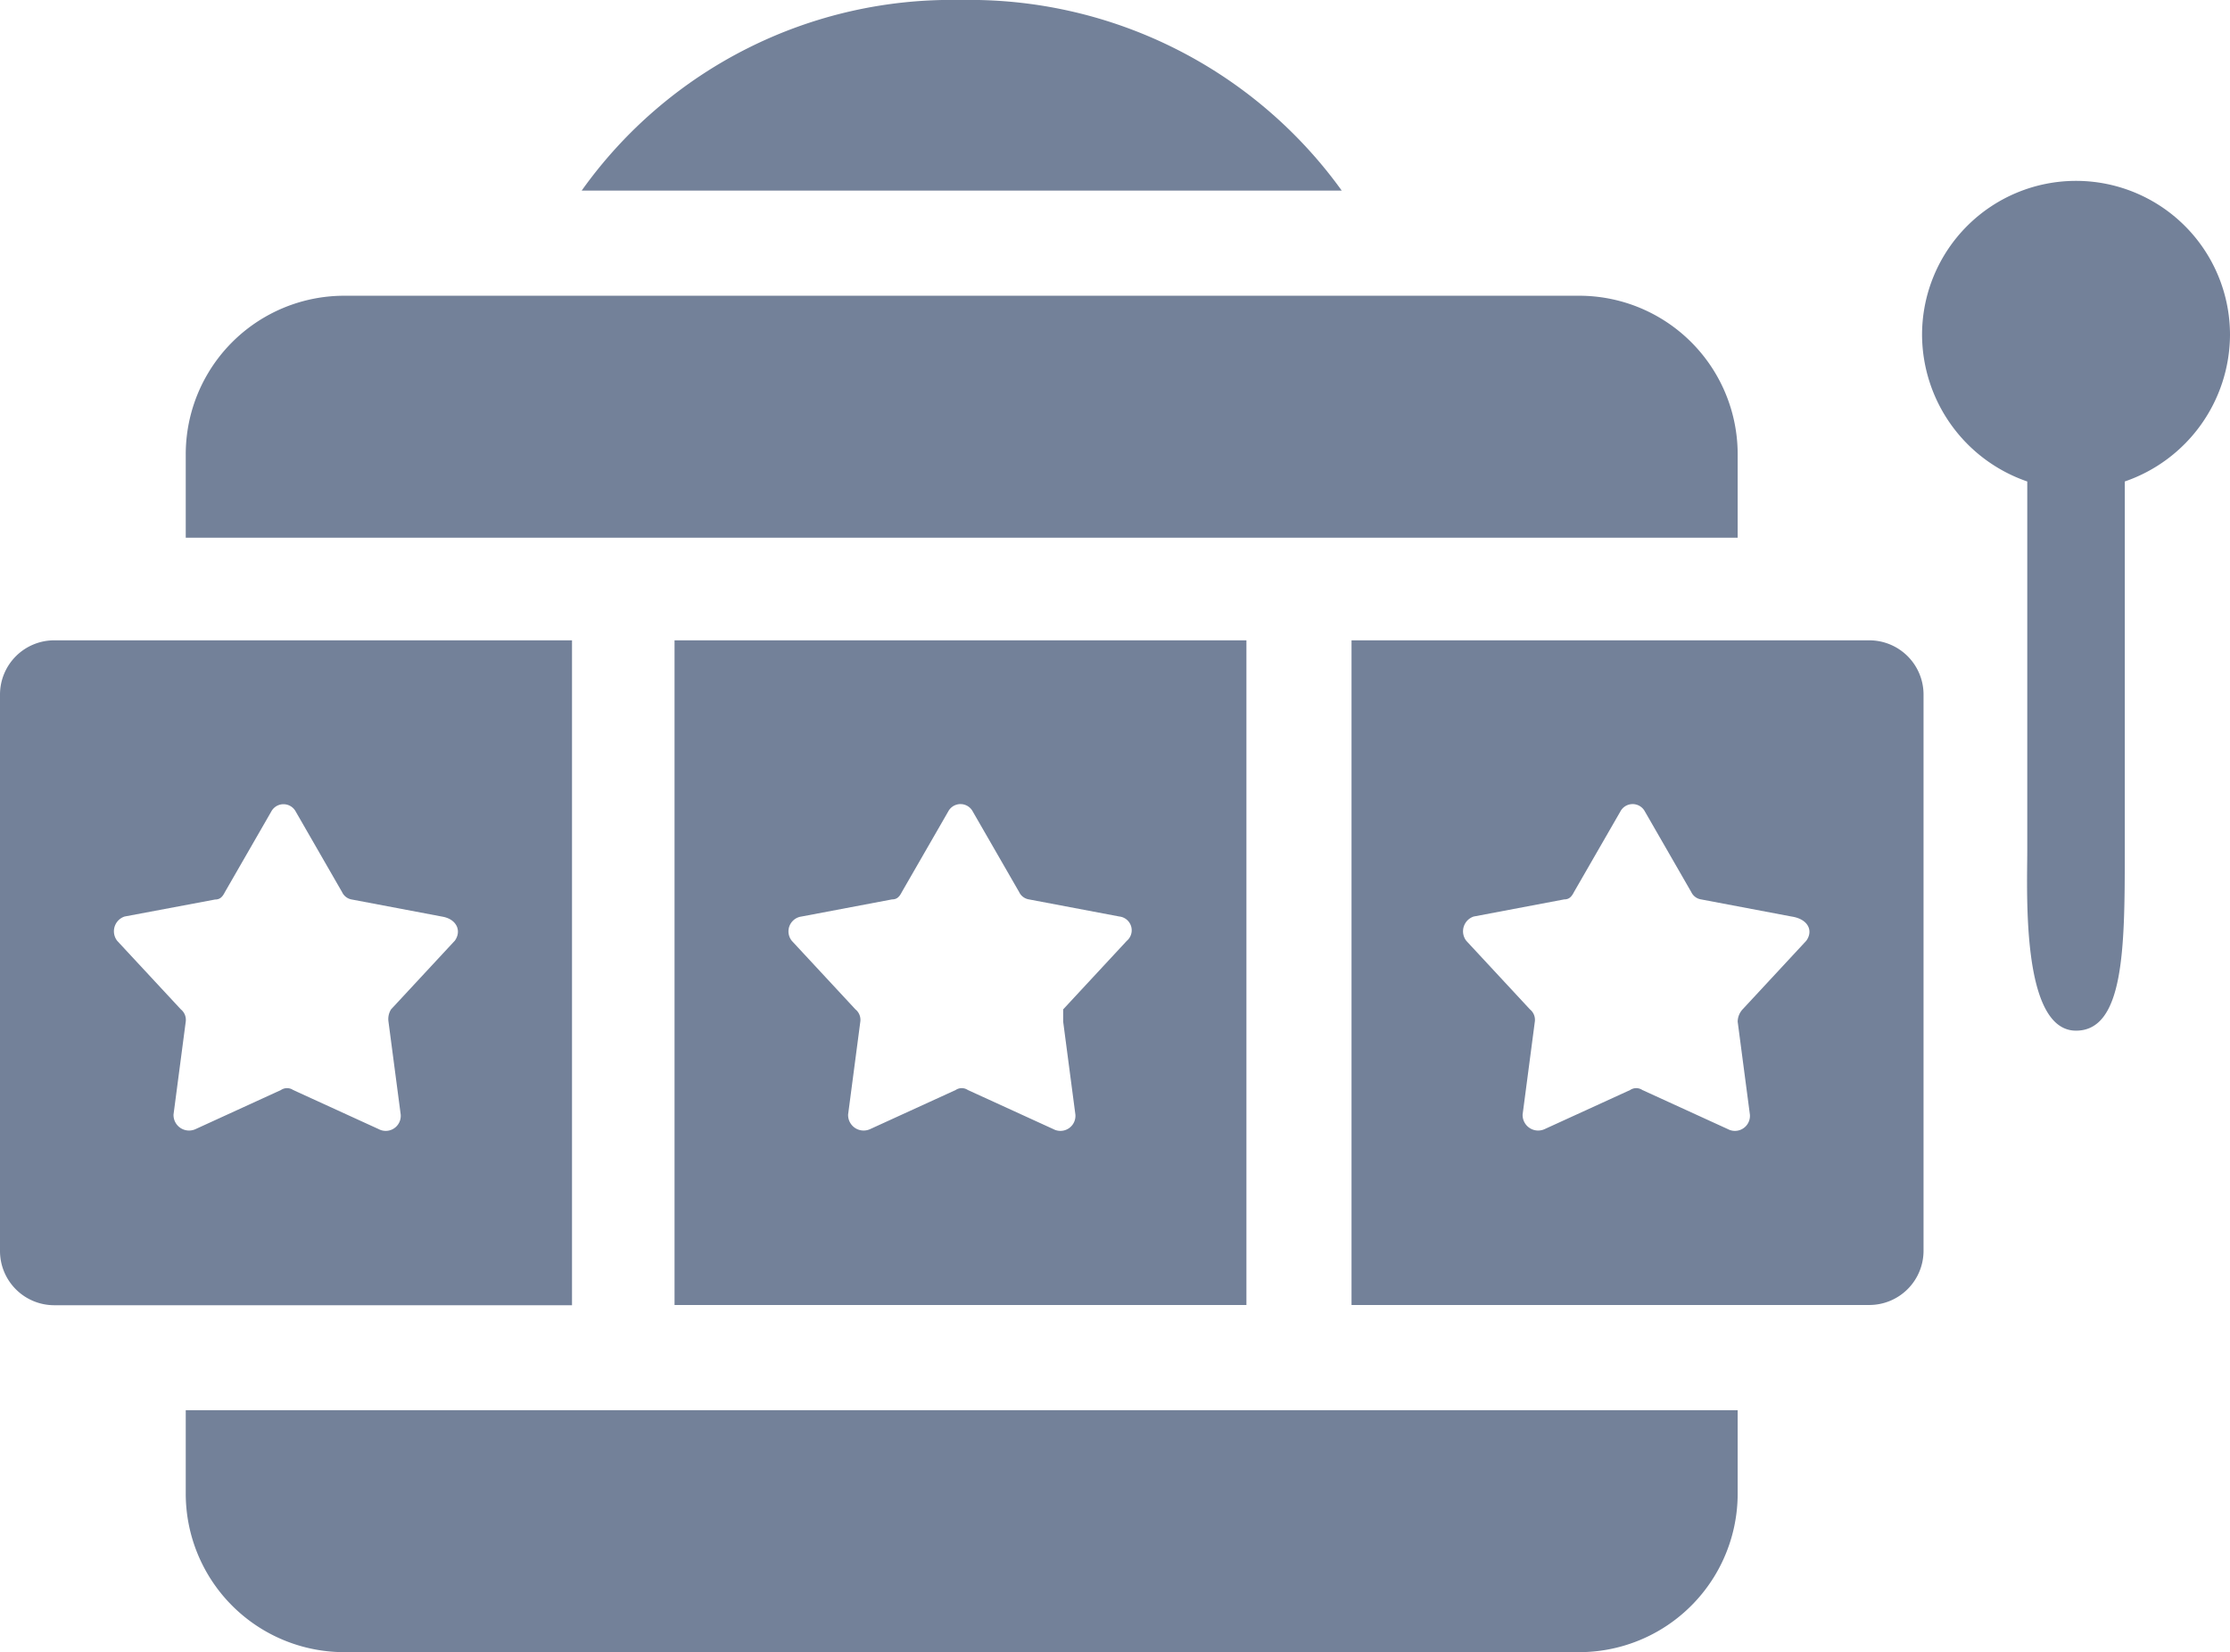 <svg id="Icon_Casino" data-name="Icon Casino" xmlns="http://www.w3.org/2000/svg" width="86.898" height="64.38" viewBox="0 0 86.898 64.38">
  <path id="Path_2779" data-name="Path 2779" d="M38.562,0A17.69,17.69,0,0,0,23.8,7.428H53.419A17.868,17.868,0,0,0,38.562,0" transform="translate(-1.134 0)" fill="#738199"/>
  <path id="Path_2780" data-name="Path 2780" d="M68.075,18.29a6.178,6.178,0,0,0-6.19-6.19H13.79A6.178,6.178,0,0,0,7.6,18.29v3.238H68.075Z" transform="translate(-0.362 -0.576)" fill="#738199"/>
  <path id="Path_2781" data-name="Path 2781" d="M7.6,60.938a6.178,6.178,0,0,0,6.19,6.19H61.885a6.178,6.178,0,0,0,6.19-6.19V57.7H7.6Z" transform="translate(-0.362 -2.748)" fill="#738199"/>
  <path id="Path_2782" data-name="Path 2782" d="M93.446,13.4a6,6,0,0,0-12,0,6.071,6.071,0,0,0,4.1,5.714V33.495c0,1.619-.242,7.019,1.9,7.019,1.865,0,1.9-3.209,1.9-6.923V19.114a6.071,6.071,0,0,0,4.1-5.714" transform="translate(-6.548 -0.352)" fill="#738199"/>
  <path id="Path_2783" data-name="Path 2783" d="M75.49,26.2H55.3V52.1H75.49a2.114,2.114,0,0,0,2.1-2.1V28.3a2.114,2.114,0,0,0-2.1-2.1M73.014,37.914l-2.476,2.667a.727.727,0,0,0-.191.476l.476,3.619a.585.585,0,0,1-.857.571l-3.333-1.524a.425.425,0,0,0-.476,0l-3.333,1.524a.605.605,0,0,1-.857-.571l.476-3.619a.524.524,0,0,0-.19-.476l-2.476-2.667a.605.605,0,0,1,.286-.952l3.524-.667c.19,0,.286-.1.381-.286l1.81-3.143a.54.54,0,0,1,.952,0l1.809,3.143a.51.51,0,0,0,.381.286l3.524.667c.667.1.857.571.571.952" transform="translate(-2.634 -1.248)" fill="#738199"/>
  <path id="Path_2784" data-name="Path 2784" d="M49.885,52.1V26.2H27.6V52.1H49.885M32.552,36.962l3.524-.667c.191,0,.286-.1.381-.286l1.81-3.143a.54.54,0,0,1,.952,0l1.81,3.143a.51.51,0,0,0,.381.286l3.524.667a.54.54,0,0,1,.286.952l-2.476,2.667v.476l.476,3.619a.585.585,0,0,1-.857.571l-3.333-1.524a.425.425,0,0,0-.476,0l-3.333,1.524a.605.605,0,0,1-.857-.571l.476-3.619a.524.524,0,0,0-.19-.476l-2.476-2.667a.584.584,0,0,1,.381-.952" transform="translate(-1.315 -1.248)" fill="#738199"/>
  <path id="Path_2785" data-name="Path 2785" d="M22.285,26.2H2.1A2.114,2.114,0,0,0,0,28.3V50.009a2.114,2.114,0,0,0,2.1,2.1h20.19V26.2M17.714,37.914l-2.476,2.667a.714.714,0,0,0-.1.476l.476,3.619a.585.585,0,0,1-.857.571l-3.333-1.524a.425.425,0,0,0-.476,0L7.619,45.247a.605.605,0,0,1-.857-.571l.476-3.619a.524.524,0,0,0-.19-.476L4.571,37.914a.605.605,0,0,1,.286-.952L8.381,36.3c.19,0,.286-.1.381-.286l1.809-3.143a.54.54,0,0,1,.952,0l1.809,3.143a.51.51,0,0,0,.381.286l3.524.667c.571.1.762.571.476.952" transform="translate(0 -1.248)" fill="#738199"/>
</svg>
